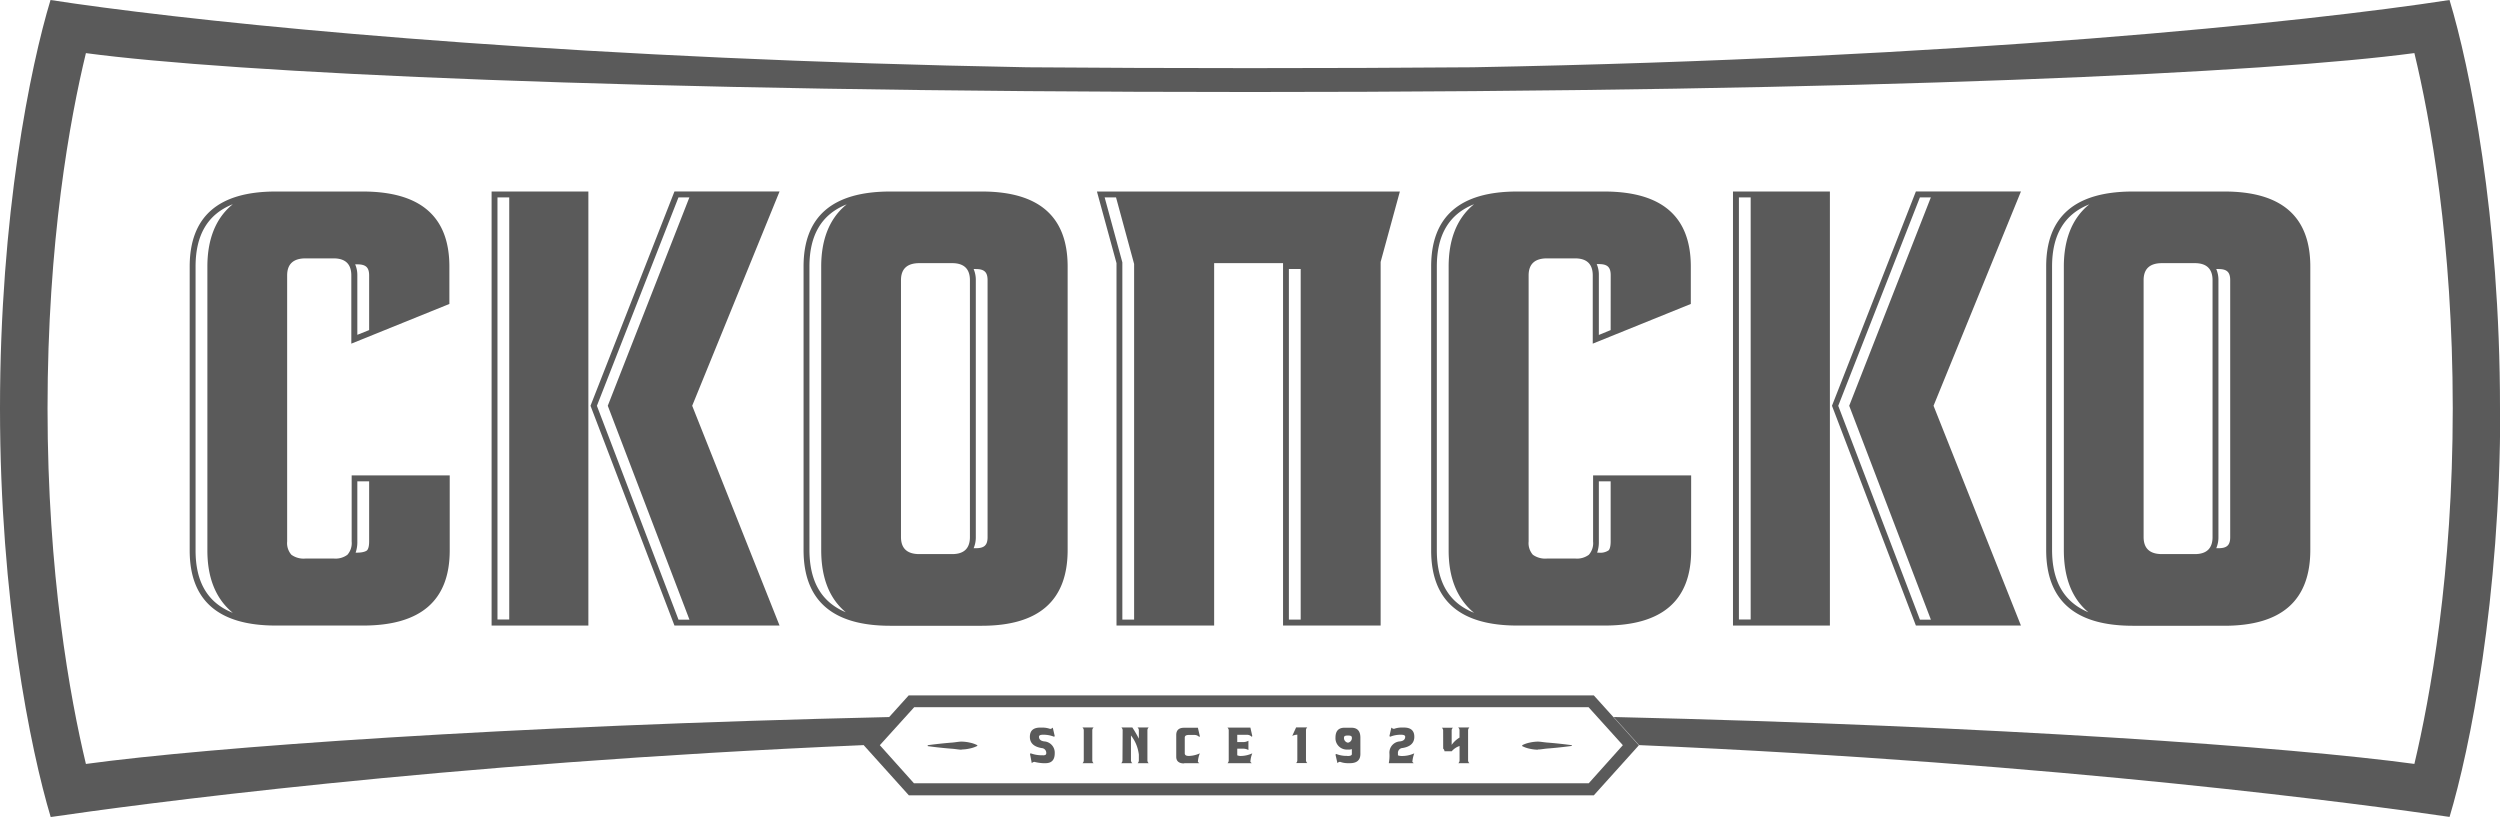 <svg id="Layer_1" data-name="Layer 1" xmlns="http://www.w3.org/2000/svg" viewBox="0 0 586.36 191.63"><path d="M376.33,44.92H355.84q-20.18,0-20.17,17.6v66.59q0,17.59,20.17,17.61h20.49q20.32,0,20.32-17.61V111.5h-23V127a4.09,4.09,0,0,1-1,3.12,4.67,4.67,0,0,1-3.2.88h-6.57a5,5,0,0,1-3.35-.88,4.13,4.13,0,0,1-1-3.12V64.6c0-2.66,1.44-4,4.31-4h6.57c2.78,0,4.16,1.34,4.16,4v16l23-9.31V62.52q0-17.6-20.32-17.6M337,129.11V62.52c0-7.46,2.88-12.3,8.73-14.62l-.44.37c-3.66,3.2-5.52,8-5.52,14.25v66.59c0,6.26,1.86,11,5.52,14.25.15.12.29.25.45.37-5.86-2.31-8.74-7.15-8.74-14.62M375,127V112.89h2.77V127c0,1.48-.36,2-.51,2.1a3.43,3.43,0,0,1-2.27.52h-.39A7.48,7.48,0,0,0,375,127m2.77-49.58L375,78.56v-14a6.25,6.25,0,0,0-.5-2.62H375c2,0,2.78.71,2.78,2.62Z" fill="#5a5a5a"/><path d="M158.19,44.91,138.5,95.17l19.69,51.55h24.65L162.35,95.17l20.49-50.26Zm.95,100.43L140,95.18,159.13,46.3h2.56L142.55,95.17l19.16,50.17Z" fill="#5a5a5a"/><path d="M85.15,44.92H64.66q-20.16,0-20.17,17.6v66.59q0,17.59,20.17,17.61H85.15q20.32,0,20.33-17.61V111.5h-23V127a4.13,4.13,0,0,1-1,3.12,4.67,4.67,0,0,1-3.2.88H71.71a4.93,4.93,0,0,1-3.36-.88,4.13,4.13,0,0,1-1-3.12V64.6c0-2.66,1.44-4,4.33-4h6.56c2.77,0,4.16,1.34,4.16,4v16l23-9.31V62.52q0-17.6-20.33-17.6M45.87,129.11V62.52c0-7.46,2.88-12.3,8.73-14.62l-.44.37c-3.66,3.2-5.52,8-5.52,14.25v66.59c0,6.26,1.86,11,5.52,14.25l.44.37c-5.85-2.31-8.73-7.15-8.73-14.62M83.81,127V112.89h2.77V127c0,1.48-.36,1.95-.51,2.09s-.79.53-2.27.53h-.39a7.48,7.48,0,0,0,.4-2.62m2.77-49.58-2.77,1.11v-14A6.25,6.25,0,0,0,83.3,62h.5c2,0,2.78.71,2.78,2.62Z" fill="#5a5a5a"/><path d="M115.3,146.72H138V44.92H115.3ZM116.68,46.3h2.76v99h-2.76Z" fill="#5a5a5a"/><path d="M449.36,44.91,429.68,95.17l19.68,51.55H474l-20.5-51.55L474,44.91Zm.95,100.43L431.15,95.18,450.3,46.3h2.57L433.72,95.17l19.16,50.17Z" fill="#5a5a5a"/><path d="M406.46,146.72h22.73V44.92H406.46ZM407.85,46.3h2.76v99h-2.76Z" fill="#5a5a5a"/><path d="M230.25,44.92H208.8q-20.34,0-20.33,17.6V129q0,17.78,20.33,17.77h21.45q20.16,0,20.16-17.77V62.52q0-17.61-20.16-17.6m-31.76,98.73c-5.79-2.36-8.64-7.23-8.64-14.7V62.52c0-7.44,2.88-12.27,8.74-14.59l-.41.34c-3.7,3.2-5.57,8-5.57,14.25V129q0,9.9,5.88,14.7m29-17.74c0,2.67-1.4,4-4.17,4h-7.68q-4.32,0-4.32-4V65.72c0-2.66,1.44-4,4.32-4h7.68c2.77,0,4.17,1.34,4.17,4Zm4.14,0c0,1.91-.76,2.62-2.78,2.62h-.49a6.41,6.41,0,0,0,.51-2.62V65.72a6.41,6.41,0,0,0-.51-2.62h.49c2,0,2.78.71,2.78,2.62Z" fill="#5a5a5a"/><path d="M521.7,44.92H500.25q-20.34,0-20.33,17.6V129q0,17.78,20.33,17.77H521.7q20.16,0,20.17-17.77V62.52q0-17.61-20.17-17.6m-31.76,98.73c-5.79-2.36-8.64-7.23-8.64-14.7V62.52c0-7.44,2.88-12.27,8.74-14.59l-.42.34c-3.69,3.2-5.56,8-5.56,14.25V129q0,9.9,5.88,14.7m29-17.74c0,2.67-1.4,4-4.16,4h-7.69q-4.32,0-4.32-4V65.72c0-2.66,1.44-4,4.32-4h7.69c2.76,0,4.16,1.34,4.16,4Zm4.14,0c0,1.91-.75,2.62-2.78,2.62h-.49a6.41,6.41,0,0,0,.51-2.62V65.72a6.41,6.41,0,0,0-.51-2.62h.49c2,0,2.78.71,2.78,2.62Z" fill="#5a5a5a"/><path d="M303.65,44.92H257.28l4.59,16.8v85h22.9v-85h16.16v85h22.89V62.52c0-.37,0-.73,0-1.09l4.51-16.51ZM266,145.33h-2.76V61.53L259.09,46.3h2.67L266,61.91Zm39.07,0h-2.77V63.1h2.77Z" fill="#5a5a5a"/><path d="M586.36,95.79c0-45.33-7.09-80.13-11.84-95.79C541,5.18,459.57,13.69,345.43,15.78q-25.14.2-52.25.2t-52.25-.2C139.06,13.91,63.27,6.93,24.3,1.77,19.61,1.15,15.45.56,11.85,0,7.1,15.66,0,50.46,0,95.79c0,44.82,7.13,79.94,11.89,95.84C30.52,188.9,103,179,202.61,174.76l.7-.77h0l-.7.77,0,.05,10.56,11.73H373.82l10.56-11.73v0L373.82,163.1H213.13l-4.58,5.08c-90.35,2.07-159.54,7.06-188.4,11-3.74-15.62-9-44.61-9-83.38,0-39.13,5.25-67.88,9-83.34C54.16,17,146.32,21.58,293.18,21.58s239-4.56,273.1-9.13c3.72,15.45,9,44.2,9,83.34,0,38.76-5.3,67.75-9,83.38-28.8-3.92-97.75-8.9-187.8-11l5.95,6.59c99.28,4.25,171.51,14.11,190.1,16.84,4.77-15.9,11.89-51,11.89-95.84m-372,70.11H372.59l7.88,8.73.16.18-8,8.93H214.36l-8-8.93Z" fill="#5a5a5a"/><path d="M316,177.29a6.61,6.61,0,0,1-2.62-.46l-.15.16.46,2a.86.86,0,0,1,.62-.31A5.19,5.19,0,0,0,316,179h.61c1.64,0,2.46-.72,2.46-2.17V173c0-1.55-.71-2.32-2.15-2.32h-1.54c-1.44,0-2.15.77-2.15,2.32a2.65,2.65,0,0,0,2.46,2.8,2.38,2.38,0,0,0,.46,0,2.32,2.32,0,0,0,.46,0,3.4,3.4,0,0,0,.46-.09v1h0a.76.76,0,0,1,0,.15c0,.31-.35.46-1.07.46m.15-3.13a1.1,1.1,0,0,1-.92-1.21c0-.3.25-.46.77-.46h.31c.51,0,.76.16.76.46a1.09,1.09,0,0,1-.92,1.21" fill="#5a5a5a"/><path d="M338.49,175.59a.9.9,0,0,1,.31.62h1.69a4.12,4.12,0,0,1,1.84-1.24v3.42a.91.91,0,0,1-.28.61h2.59a.92.92,0,0,1-.31-.61v-7.14a.92.92,0,0,1,.31-.62H342a.84.84,0,0,1,.32.62V173a6,6,0,0,0-1.84,1.71v-3.41a.86.86,0,0,1,.31-.62h-2.62a.92.92,0,0,1,.31.62Z" fill="#5a5a5a"/><path d="M331.26,178.69a7.59,7.59,0,0,1,.45-2,6.82,6.82,0,0,1-3.07.62,2.47,2.47,0,0,1-.76-.15v-.47a1.14,1.14,0,0,1,1.08-1.25c1.84-.3,2.76-1.18,2.76-2.63s-.82-2.17-2.45-2.17h-.62a5.19,5.19,0,0,0-1.69.31.92.92,0,0,1-.62-.31l-.46,2,.16.16a6.55,6.55,0,0,1,2.61-.47c.62,0,.93.16.93.47,0,.62-.41,1-1.23,1.09a2.64,2.64,0,0,0-2.47,2.79,9.05,9.05,0,0,1-.15,2.32h5.84Z" fill="#5a5a5a"/><path d="M304.28,172.36v6a.91.91,0,0,1-.28.61h2.62a.88.88,0,0,1-.31-.61l0-7.14a.88.88,0,0,1,.31-.62H304a0,0,0,0,1,0,0l-.91,2a3.24,3.24,0,0,1,1.2-.29" fill="#5a5a5a"/><path d="M254.19,178.38a.87.87,0,0,1-.29.62h2.6a.86.86,0,0,1-.31-.62v-7.13a.86.86,0,0,1,.31-.62h-2.62a.9.9,0,0,1,.31.62Z" fill="#5a5a5a"/><path d="M288.19,178.38a.9.9,0,0,1-.28.62h5.67l-.31-.31a6.16,6.16,0,0,1,.45-2,6.7,6.7,0,0,1-2.76.62,1.93,1.93,0,0,1-.77-.16v-1.55h1.23a2.6,2.6,0,0,1,1.39.31v-2.17a2.64,2.64,0,0,1-1.4.31h-1.22v-1.71h2.31a1.49,1.49,0,0,1,1.08.47l.14-.16-.45-2h-5.39a.86.86,0,0,1,.31.62Z" fill="#5a5a5a"/><path d="M263.27,178.38a.91.91,0,0,1-.29.62h2.6a.88.88,0,0,1-.32-.62v-5.89a9,9,0,0,1,1.85,4.5v1.39a.9.9,0,0,1-.28.62h2.59a.85.85,0,0,1-.3-.62v-7.13a.85.85,0,0,1,.3-.62H266.8a.86.86,0,0,1,.31.62v2a26.21,26.21,0,0,0-1.53-2.63H263a.9.9,0,0,1,.31.62Z" fill="#5a5a5a"/><path d="M277.73,179h3.54l-.31-.31a6,6,0,0,1,.46-2,6.74,6.74,0,0,1-2.46.61h-.15c-.63,0-.93-.21-.93-.62V173c0-.41.3-.62.93-.62h1.38a1.49,1.49,0,0,1,1.08.47l.15-.16-.46-2h-3.23c-1.23,0-1.85.57-1.85,1.7v5.12c0,1,.62,1.55,1.85,1.55" fill="#5a5a5a"/><path d="M244.65,177.14a7.53,7.53,0,0,1-2.92-.46l-.15.15L242,179a.9.9,0,0,1,.61-.31,10.27,10.27,0,0,0,2,.31h.62c1.43,0,2.15-.78,2.15-2.32a2.64,2.64,0,0,0-2.46-2.79c-.82-.1-1.23-.47-1.23-1.09,0-.31.3-.47.92-.47a6.6,6.6,0,0,1,2.62.47l.15-.15-.46-2a.88.88,0,0,1-.61.31,5.58,5.58,0,0,0-1.7-.31H244c-1.64,0-2.45.72-2.45,2.17s.92,2.32,2.77,2.64a1.12,1.12,0,0,1,1.07,1.24c0,.31-.25.46-.77.46" fill="#5a5a5a"/><path d="M225.54,175.79a9.3,9.3,0,0,0,1.86-.22,7.05,7.05,0,0,0,1.82-.62v-.17a7.05,7.05,0,0,0-1.82-.62,9.3,9.3,0,0,0-1.86-.22c-.68,0-1.41.16-2.14.22-2.91.22-5.81.62-5.81.62V175s2.9.41,5.81.62c.73.06,1.46.2,2.14.22" fill="#5a5a5a"/><path d="M360.7,175.79c.69,0,1.42-.16,2.14-.22,2.91-.21,5.82-.62,5.82-.62v-.17s-2.91-.4-5.82-.62c-.72-.06-1.45-.2-2.14-.22a9.39,9.39,0,0,0-1.86.22,6.88,6.88,0,0,0-1.81.62V175a6.88,6.88,0,0,0,1.81.62,9.39,9.39,0,0,0,1.86.22" fill="#5a5a5a"/></svg>